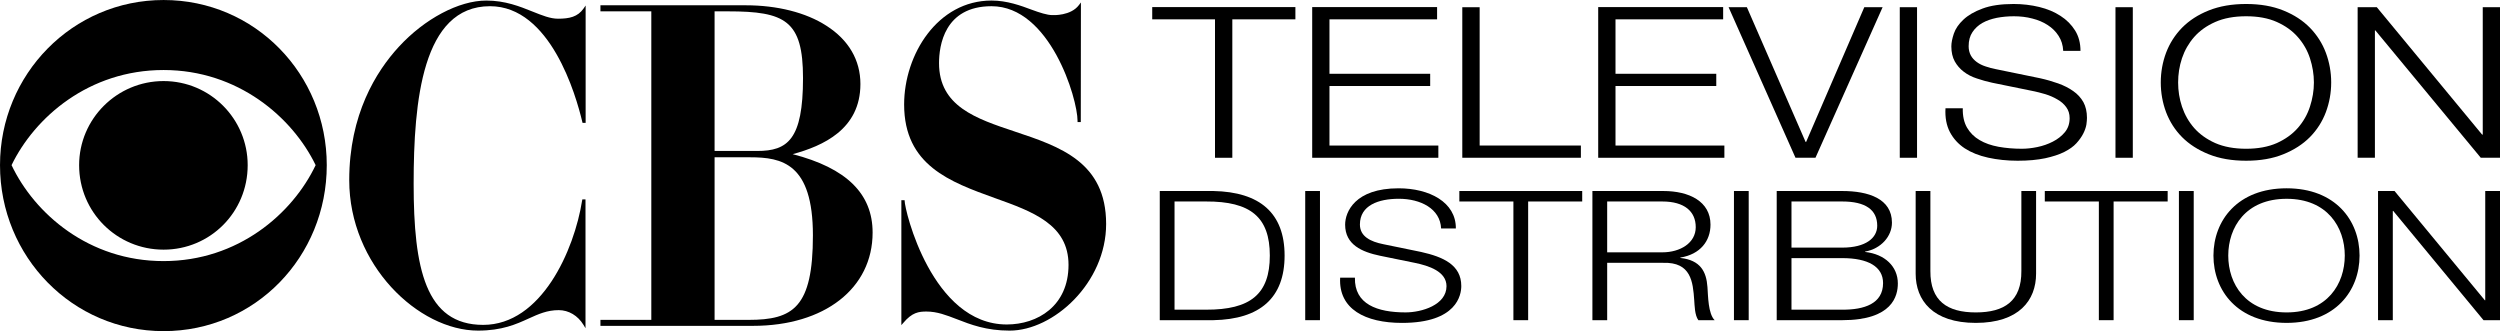 <?xml version="1.0" encoding="UTF-8" standalone="no"?>
<!-- Created with Inkscape (http://www.inkscape.org/) -->

<svg
   xmlns:dc="http://purl.org/dc/elements/1.1/"
   xmlns:cc="http://creativecommons.org/ns#"
   xmlns:rdf="http://www.w3.org/1999/02/22-rdf-syntax-ns#"
   xmlns:svg="http://www.w3.org/2000/svg"
   xmlns="http://www.w3.org/2000/svg"
   xmlns:sodipodi="http://sodipodi.sourceforge.net/DTD/sodipodi-0.dtd"
   xmlns:inkscape="http://www.inkscape.org/namespaces/inkscape"
   version="1.1"
   width="1000"
   height="132.446"
   id="svg5952"
   inkscape:version="0.91 r13725"
   sodipodi:docname="CBS Television Distribution.svg">
  <sodipodi:namedview
     pagecolor="#ffffff"
     bordercolor="#666666"
     borderopacity="1"
     objecttolerance="10"
     gridtolerance="10"
     guidetolerance="10"
     inkscape:pageopacity="0"
     inkscape:pageshadow="2"
     inkscape:window-width="1366"
     inkscape:window-height="705"
     id="namedview32"
     showgrid="false"
     inkscape:zoom="0.64347826"
     inkscape:cx="484.93853"
     inkscape:cy="35.450966"
     inkscape:window-x="-8"
     inkscape:window-y="-8"
     inkscape:window-maximized="1"
     inkscape:current-layer="svg5952" />
  <defs
     id="defs5954" />
  <g
     transform="matrix(2.193,0,0,2.193,-1289.169,-1159.309)"
     id="layer1">
    <path
       d="m 677.231,529.772 c 11,0 15.68,16.175 16.845,21.135 l 0.04,0.15 0.56,0 0,-21.41 -0.365,0.53 c -1.075,1.545 -2.595,1.875 -4.68,1.875 -1.415,0 -2.895,-0.605 -4.625,-1.295 -2.34,-0.945 -5.01,-2.015 -8.455,-2.015 -4.99,0 -11.25,3.315 -15.965,8.45 -4.12,4.48 -9.03,12.34 -9.03,24.31 0,15.455 12.62,27.44 23.495,27.44 4.36,0 6.95,-1.16 9.235,-2.205 1.81,-0.82 3.37,-1.53 5.485,-1.53 1.805,0 3.485,0.995 4.515,2.69 l 0.365,0.605 0,-23.495 -0.575,0 -0.036,0.18 c -1.435,9.125 -7.45,22.71 -18.055,22.71 -10.52,0 -12.68,-10.285 -12.68,-25.75 0,-15.06 1.585,-32.375 13.925,-32.375"
       id="path1534"
       style="fill:#000000;fill-opacity:1;fill-rule:nonzero;stroke:none"
       inkscape:connector-curvature="0" />
    <path
       d="m 732.44,556.76 c 5.505,-1.5 12.355,-4.52 12.355,-12.795 0,-4.36 -2.145,-8.045 -6.22,-10.64 -3.73,-2.405 -8.96,-3.72 -14.69,-3.72 l -26.51,0 0,1.105 9.28,0 0,56.275 -9.28,0 0,1.09 27.815,0 c 13.055,0 21.83,-6.83 21.83,-17.015 0,-7.095 -4.785,-11.775 -14.58,-14.3 m -6.465,-0.585 -7.78,0 0,-25.465 2.455,0 c 10.425,0 13.675,1.68 13.675,12.175 0,11.23 -2.82,13.29 -8.35,13.29 m -7.78,1.155 6.485,0 c 5.785,0 11.45,1.1 11.45,14.24 0,13.185 -3.625,15.415 -11.74,15.415 l -6.195,0 0,-29.655 z"
       id="path1538"
       style="fill:#000000;fill-opacity:1;fill-rule:nonzero;stroke:none"
       inkscape:connector-curvature="0" />
    <path
       d="m 772.985,552.644 c -7.12,-2.37 -13.85,-4.62 -13.85,-12.49 0,-3.12 0.94,-10.38 9.58,-10.38 10.635,0 15.685,16.785 15.685,20.925 l 0,0.21 0.59,0 0.024,-21.82 -0.365,0.48 c -1.485,1.975 -4.675,1.84 -4.85,1.825 l -0.016,0 c -0.91,0 -2.315,-0.45 -3.7,-0.965 -2.02,-0.755 -4.54,-1.69 -7.37,-1.69 -9.845,0 -15.945,9.85 -15.945,18.965 0,11.105 8.405,14.125 16.54,17.06 6.915,2.475 13.445,4.82 13.445,12.19 0,7.515 -5.665,10.87 -11.265,10.87 -13.635,0 -18.63,-20.835 -18.63,-22.585 l 0,-0.08 -0.595,0 0,22.78 0.36,-0.41 c 1.61,-1.915 2.815,-2.065 4.22,-2.065 1.94,0 3.605,0.655 5.535,1.395 2.515,0.98 5.36,2.085 9.64,2.085 7.97,0 17.595,-8.68 17.595,-19.455 0,-11.305 -8.45,-14.115 -16.63,-16.845"
       id="path1542"
       style="fill:#000000;fill-opacity:1;fill-rule:nonzero;stroke:none"
       inkscape:connector-curvature="0" />
    <path
       d="m 647.458,558.763 c 0,16.705 -13.06,30.275 -29.765,30.275 -16.62,0 -29.835,-13.57 -29.835,-30.275 0,-16.55 13.215,-30.12 29.835,-30.12 16.705,0 29.765,13.57 29.765,30.12 m -57.495,0 c 4.21,8.86 14.09,17.5 27.73,17.5 13.58,0 23.525,-8.64 27.735,-17.5 -4.21,-8.705 -14.155,-17.35 -27.735,-17.35 -13.64,0 -23.52,8.645 -27.73,17.35 m 43.07,0.004 c 0,8.575 -6.835,15.41 -15.34,15.41 -8.51,0 -15.405,-6.835 -15.405,-15.41 0,-8.435 6.895,-15.34 15.405,-15.34 8.505,0 15.34,6.905 15.34,15.34"
       id="path1546"
       style="fill:#000000;fill-opacity:1;fill-rule:nonzero;stroke:none"
       inkscape:connector-curvature="0" />
    <path
       d="m 824.135,529.933 0,2.235 -11.505,0 0,25.25 -3.16,0 0,-25.25 -11.45,0 0,-2.235 26.115,0 z"
       id="path1550"
       style="fill:#000000;fill-opacity:1;fill-rule:nonzero;stroke:none"
       inkscape:connector-curvature="0" />
    <path
       d="m 849.979,529.933 0,2.235 -19.63,0 0,9.93 18.37,0 0,2.23 -18.37,0 0,10.86 19.86,0 0,2.23 -23.01,0 0,-27.485 22.78,0 z"
       id="path1554"
       style="fill:#000000;fill-opacity:1;fill-rule:nonzero;stroke:none"
       inkscape:connector-curvature="0" />
    <path
       d="m 857.742,529.96 0,25.225 18.465,0 0,2.23 -21.63,0 0,-27.455 3.165,0 z"
       id="path1558"
       style="fill:#000000;fill-opacity:1;fill-rule:nonzero;stroke:none"
       inkscape:connector-curvature="0" />
    <path
       d="m 902.156,529.933 0,2.235 -19.635,0 0,9.93 18.38,0 0,2.23 -18.38,0 0,10.86 19.86,0 0,2.23 -23.015,0 0,-27.485 22.79,0 z"
       id="path1562"
       style="fill:#000000;fill-opacity:1;fill-rule:nonzero;stroke:none"
       inkscape:connector-curvature="0" />
    <path
       d="m 906.485,529.96 10.71,24.57 0.095,0 10.61,-24.57 3.34,0 -12.245,27.455 -3.645,0 -12.2,-27.455 3.335,0 z"
       id="path1566"
       style="fill:#000000;fill-opacity:1;fill-rule:nonzero;stroke:none"
       inkscape:connector-curvature="0" />
    <path
       d="m 934.372,557.416 3.15,0 0,-27.46 -3.15,0 0,27.46 z"
       id="path1568"
       style="fill:#000000;fill-opacity:1;fill-rule:nonzero;stroke:none"
       inkscape:connector-curvature="0" />
    <path
       d="m 946.639,551.923 c 0.565,0.95 1.32,1.71 2.295,2.27 0.965,0.575 2.11,0.97 3.45,1.22 1.315,0.235 2.74,0.36 4.24,0.36 0.86,0 1.8,-0.095 2.82,-0.305 1.025,-0.215 1.96,-0.535 2.84,-0.99 0.88,-0.445 1.615,-1.02 2.205,-1.73 0.58,-0.705 0.865,-1.555 0.865,-2.55 0,-0.78 -0.2,-1.44 -0.62,-2.01 -0.41,-0.565 -0.945,-1.04 -1.625,-1.415 -0.655,-0.39 -1.38,-0.705 -2.185,-0.955 -0.8,-0.24 -1.595,-0.435 -2.355,-0.59 l -7.35,-1.5 c -0.95,-0.21 -1.885,-0.46 -2.785,-0.775 -0.92,-0.295 -1.715,-0.71 -2.385,-1.225 -0.69,-0.515 -1.23,-1.15 -1.65,-1.895 -0.405,-0.74 -0.62,-1.645 -0.62,-2.73 0,-0.66 0.155,-1.44 0.46,-2.345 0.31,-0.9 0.89,-1.74 1.74,-2.535 0.85,-0.8 2.005,-1.48 3.485,-2.02 1.475,-0.56 3.375,-0.835 5.675,-0.835 1.64,0 3.2,0.19 4.67,0.545 1.48,0.36 2.775,0.9 3.88,1.625 1.115,0.71 2,1.61 2.665,2.67 0.66,1.065 0.98,2.3 0.98,3.71 l -3.15,0 c -0.05,-1.05 -0.34,-1.965 -0.855,-2.75 -0.5,-0.785 -1.165,-1.435 -1.98,-1.96 -0.815,-0.53 -1.76,-0.93 -2.81,-1.19 -1.06,-0.28 -2.175,-0.41 -3.35,-0.41 -1.075,0 -2.115,0.095 -3.115,0.285 -0.995,0.205 -1.875,0.505 -2.63,0.93 -0.745,0.425 -1.35,0.98 -1.81,1.67 -0.47,0.69 -0.7,1.555 -0.7,2.58 0,0.64 0.14,1.195 0.395,1.675 0.255,0.47 0.625,0.87 1.09,1.21 0.46,0.335 0.99,0.6 1.595,0.795 0.585,0.21 1.24,0.385 1.9,0.505 l 8.055,1.655 c 1.17,0.26 2.275,0.58 3.3,0.945 1.035,0.375 1.945,0.83 2.725,1.385 0.795,0.545 1.415,1.23 1.865,2.02 0.435,0.795 0.655,1.76 0.655,2.88 0,0.315 -0.036,0.72 -0.105,1.235 -0.095,0.515 -0.275,1.055 -0.575,1.635 -0.285,0.565 -0.705,1.16 -1.245,1.755 -0.535,0.59 -1.275,1.115 -2.215,1.59 -0.94,0.47 -2.11,0.85 -3.49,1.15 -1.4,0.29 -3.055,0.45 -4.995,0.45 -1.945,0 -3.75,-0.195 -5.405,-0.56 -1.675,-0.37 -3.09,-0.94 -4.27,-1.705 -1.165,-0.775 -2.06,-1.75 -2.7,-2.965 -0.625,-1.205 -0.9,-2.65 -0.805,-4.34 l 3.155,0 c -0.036,1.41 0.23,2.585 0.775,3.535"
       id="path1580"
       style="fill:#000000;fill-opacity:1;fill-rule:nonzero;stroke:none"
       inkscape:connector-curvature="0" />
    <path
       d="m 973.717,557.416 3.16,0 0,-27.46 -3.16,0 0,27.46 z"
       id="path1582"
       style="fill:#000000;fill-opacity:1;fill-rule:nonzero;stroke:none"
       inkscape:connector-curvature="0" />
    <path
       d="m 982.948,538.258 c 0.65,-1.72 1.62,-3.235 2.91,-4.56 1.305,-1.32 2.915,-2.37 4.87,-3.15 1.965,-0.785 4.225,-1.18 6.82,-1.18 2.58,0 4.84,0.395 6.78,1.18 1.94,0.78 3.56,1.83 4.855,3.15 1.285,1.325 2.26,2.84 2.905,4.56 0.64,1.715 0.975,3.525 0.975,5.425 0,1.895 -0.335,3.71 -0.975,5.425 -0.645,1.715 -1.62,3.235 -2.905,4.54 -1.295,1.305 -2.915,2.35 -4.855,3.13 -1.94,0.79 -4.2,1.18 -6.78,1.18 -2.595,0 -4.855,-0.39 -6.82,-1.18 -1.955,-0.78 -3.565,-1.825 -4.87,-3.13 -1.29,-1.305 -2.26,-2.825 -2.91,-4.54 -0.64,-1.715 -0.97,-3.53 -0.97,-5.425 0,-1.9 0.33,-3.71 0.97,-5.425 m 2.9,9.835 c 0.485,1.45 1.22,2.745 2.215,3.89 1.005,1.135 2.285,2.055 3.855,2.755 1.57,0.685 3.45,1.035 5.63,1.035 2.175,0 4.04,-0.35 5.595,-1.035 1.55,-0.7 2.835,-1.62 3.83,-2.755 1.005,-1.145 1.745,-2.44 2.215,-3.89 0.47,-1.44 0.72,-2.91 0.72,-4.405 0,-1.505 -0.25,-2.975 -0.72,-4.425 -0.47,-1.435 -1.21,-2.725 -2.215,-3.865 -0.995,-1.14 -2.28,-2.06 -3.83,-2.75 -1.555,-0.695 -3.42,-1.04 -5.595,-1.04 -2.18,0 -4.06,0.345 -5.63,1.04 -1.57,0.69 -2.85,1.61 -3.855,2.75 -0.995,1.14 -1.73,2.43 -2.215,3.865 -0.48,1.45 -0.705,2.92 -0.705,4.425 0,1.495 0.225,2.965 0.705,4.405"
       id="path1594"
       style="fill:#000000;fill-opacity:1;fill-rule:nonzero;stroke:none"
       inkscape:connector-curvature="0" />
    <path
       d="m 1021.386,529.96 19.205,23.235 0.115,0 0,-23.235 3.15,0 0,27.455 -3.51,0 -19.225,-23.225 -0.085,0 0,23.225 -3.15,0 0,-27.455 3.5,0 z"
       id="path1598"
       style="fill:#000000;fill-opacity:1;fill-rule:nonzero;stroke:none"
       inkscape:connector-curvature="0" />
    <path
       d="m 799.395,563.481 9.78,0 c 8.515,0.165 12.99,4.06 12.99,11.775 0,7.725 -4.475,11.62 -12.99,11.785 l -9.78,0 0,-23.56 z m 2.695,21.645 5.74,0 c 8.115,0.028 11.64,-2.84 11.64,-9.87 0,-7.025 -3.525,-9.895 -11.64,-9.865 l -5.74,0 0,19.735 z"
       id="path1610"
       style="fill:#000000;fill-opacity:1;fill-rule:nonzero;stroke:none"
       inkscape:connector-curvature="0" />
    <path
       d="m 825.927,587.041 2.69,0 0,-23.56 -2.69,0 0,23.56 z"
       id="path1612"
       style="fill:#000000;fill-opacity:1;fill-rule:nonzero;stroke:none"
       inkscape:connector-curvature="0" />
    <path
       d="m 834.992,579.287 c -0.12,4.85 4.08,6.335 9.23,6.335 2.96,0 7.475,-1.355 7.475,-4.785 0,-2.67 -3.205,-3.73 -5.82,-4.26 l -6.295,-1.285 c -3.325,-0.695 -6.375,-2.015 -6.375,-5.675 0,-2.31 1.785,-6.63 9.745,-6.63 5.58,0 10.49,2.505 10.45,7.325 l -2.69,0 c -0.16,-3.6 -3.725,-5.415 -7.72,-5.415 -3.685,0 -7.09,1.19 -7.09,4.69 0,2.21 1.98,3.135 4.275,3.595 l 6.89,1.415 c 4,0.895 7.325,2.345 7.325,6.21 0,1.615 -0.79,6.73 -10.805,6.73 -6.695,0 -11.605,-2.51 -11.29,-8.25 l 2.695,0 z"
       id="path1624"
       style="fill:#000000;fill-opacity:1;fill-rule:nonzero;stroke:none"
       inkscape:connector-curvature="0" />
    <path
       d="m 854.039,563.481 22.41,0 0,1.91 -9.86,0 0,21.65 -2.69,0 0,-21.65 -9.86,0 0,-1.91 z"
       id="path1628"
       style="fill:#000000;fill-opacity:1;fill-rule:nonzero;stroke:none"
       inkscape:connector-curvature="0" />
    <path
       d="m 878.308,563.481 12.945,0 c 4.68,0 8.595,1.88 8.595,6.135 0,2.975 -1.86,5.41 -5.5,6.005 l 0,0.07 c 3.68,0.395 4.75,2.505 4.945,5.31 0.12,1.615 0.12,4.85 1.31,6.04 l -2.97,0 c -0.675,-0.925 -0.675,-2.675 -0.755,-3.665 -0.235,-3.3 -0.555,-6.96 -5.66,-6.795 l -10.215,0 0,10.46 -2.695,0 0,-23.56 z m 2.695,11.185 10.055,0 c 3.29,0 6.1,-1.715 6.1,-4.59 0,-2.87 -2.055,-4.685 -6.1,-4.685 l -10.055,0 0,9.275 z"
       id="path1640"
       style="fill:#000000;fill-opacity:1;fill-rule:nonzero;stroke:none"
       inkscape:connector-curvature="0" />
    <path
       d="m 904.127,587.041 2.69,0 0,-23.56 -2.69,0 0,23.56 z"
       id="path1642"
       style="fill:#000000;fill-opacity:1;fill-rule:nonzero;stroke:none"
       inkscape:connector-curvature="0" />
    <path
       d="m 911.925,563.481 11.955,0 c 4.755,0 9.065,1.385 9.065,5.775 0,2.475 -1.97,4.75 -4.9,5.275 l 0,0.065 c 3.635,0.4 5.975,2.68 5.975,5.745 0,2.245 -0.955,6.7 -10.14,6.7 l -11.955,0 0,-23.56 z m 2.695,10.325 9.26,0 c 4.32,0 6.38,-1.78 6.38,-3.99 0,-2.935 -2.175,-4.425 -6.38,-4.425 l -9.26,0 0,8.415 z m 0,11.32 9.26,0 c 4.005,0.028 7.445,-1.09 7.445,-4.85 0,-3 -2.735,-4.555 -7.445,-4.555 l -9.26,0 0,9.405 z"
       id="path1654"
       style="fill:#000000;fill-opacity:1;fill-rule:nonzero;stroke:none"
       inkscape:connector-curvature="0" />
    <path
       d="m 937.271,563.481 2.685,0 0,14.585 c -0.036,5.475 3.09,7.56 8.28,7.56 5.225,0 8.355,-2.085 8.315,-7.56 l 0,-14.585 2.685,0 0,15.08 c 0,4.85 -3.12,8.975 -11,8.975 -7.845,0 -10.965,-4.125 -10.965,-8.975 l 0,-15.08 z"
       id="path1658"
       style="fill:#000000;fill-opacity:1;fill-rule:nonzero;stroke:none"
       inkscape:connector-curvature="0" />
    <path
       d="m 960.824,563.481 22.41,0 0,1.91 -9.86,0 0,21.65 -2.69,0 0,-21.65 -9.86,0 0,-1.91 z"
       id="path1662"
       style="fill:#000000;fill-opacity:1;fill-rule:nonzero;stroke:none"
       inkscape:connector-curvature="0" />
    <path
       d="m 985.287,587.041 2.7,0 0,-23.56 -2.7,0 0,23.56 z"
       id="path1664"
       style="fill:#000000;fill-opacity:1;fill-rule:nonzero;stroke:none"
       inkscape:connector-curvature="0" />
    <path
       d="m 1004.936,562.985 c 8.87,0 13.3,5.84 13.3,12.275 0,6.435 -4.43,12.275 -13.3,12.275 -8.915,0 -13.35,-5.84 -13.35,-12.275 0,-6.435 4.435,-12.275 13.35,-12.275 m 0,22.64 c 7.44,0 10.605,-5.22 10.605,-10.365 0,-5.145 -3.165,-10.36 -10.605,-10.36 -7.49,0 -10.65,5.215 -10.65,10.36 0,5.145 3.16,10.365 10.65,10.365"
       id="path1676"
       style="fill:#000000;fill-opacity:1;fill-rule:nonzero;stroke:none"
       inkscape:connector-curvature="0" />
    <path
       d="m 1021.606,563.481 3.01,0 16.47,19.93 0.075,0 0,-19.93 2.695,0 0,23.56 -3.01,0 -16.47,-19.93 -0.075,0 0,19.93 -2.695,0 0,-23.56 z"
       id="path1680"
       style="fill:#000000;fill-opacity:1;fill-rule:nonzero;stroke:none"
       inkscape:connector-curvature="0" />
  </g>
</svg>
